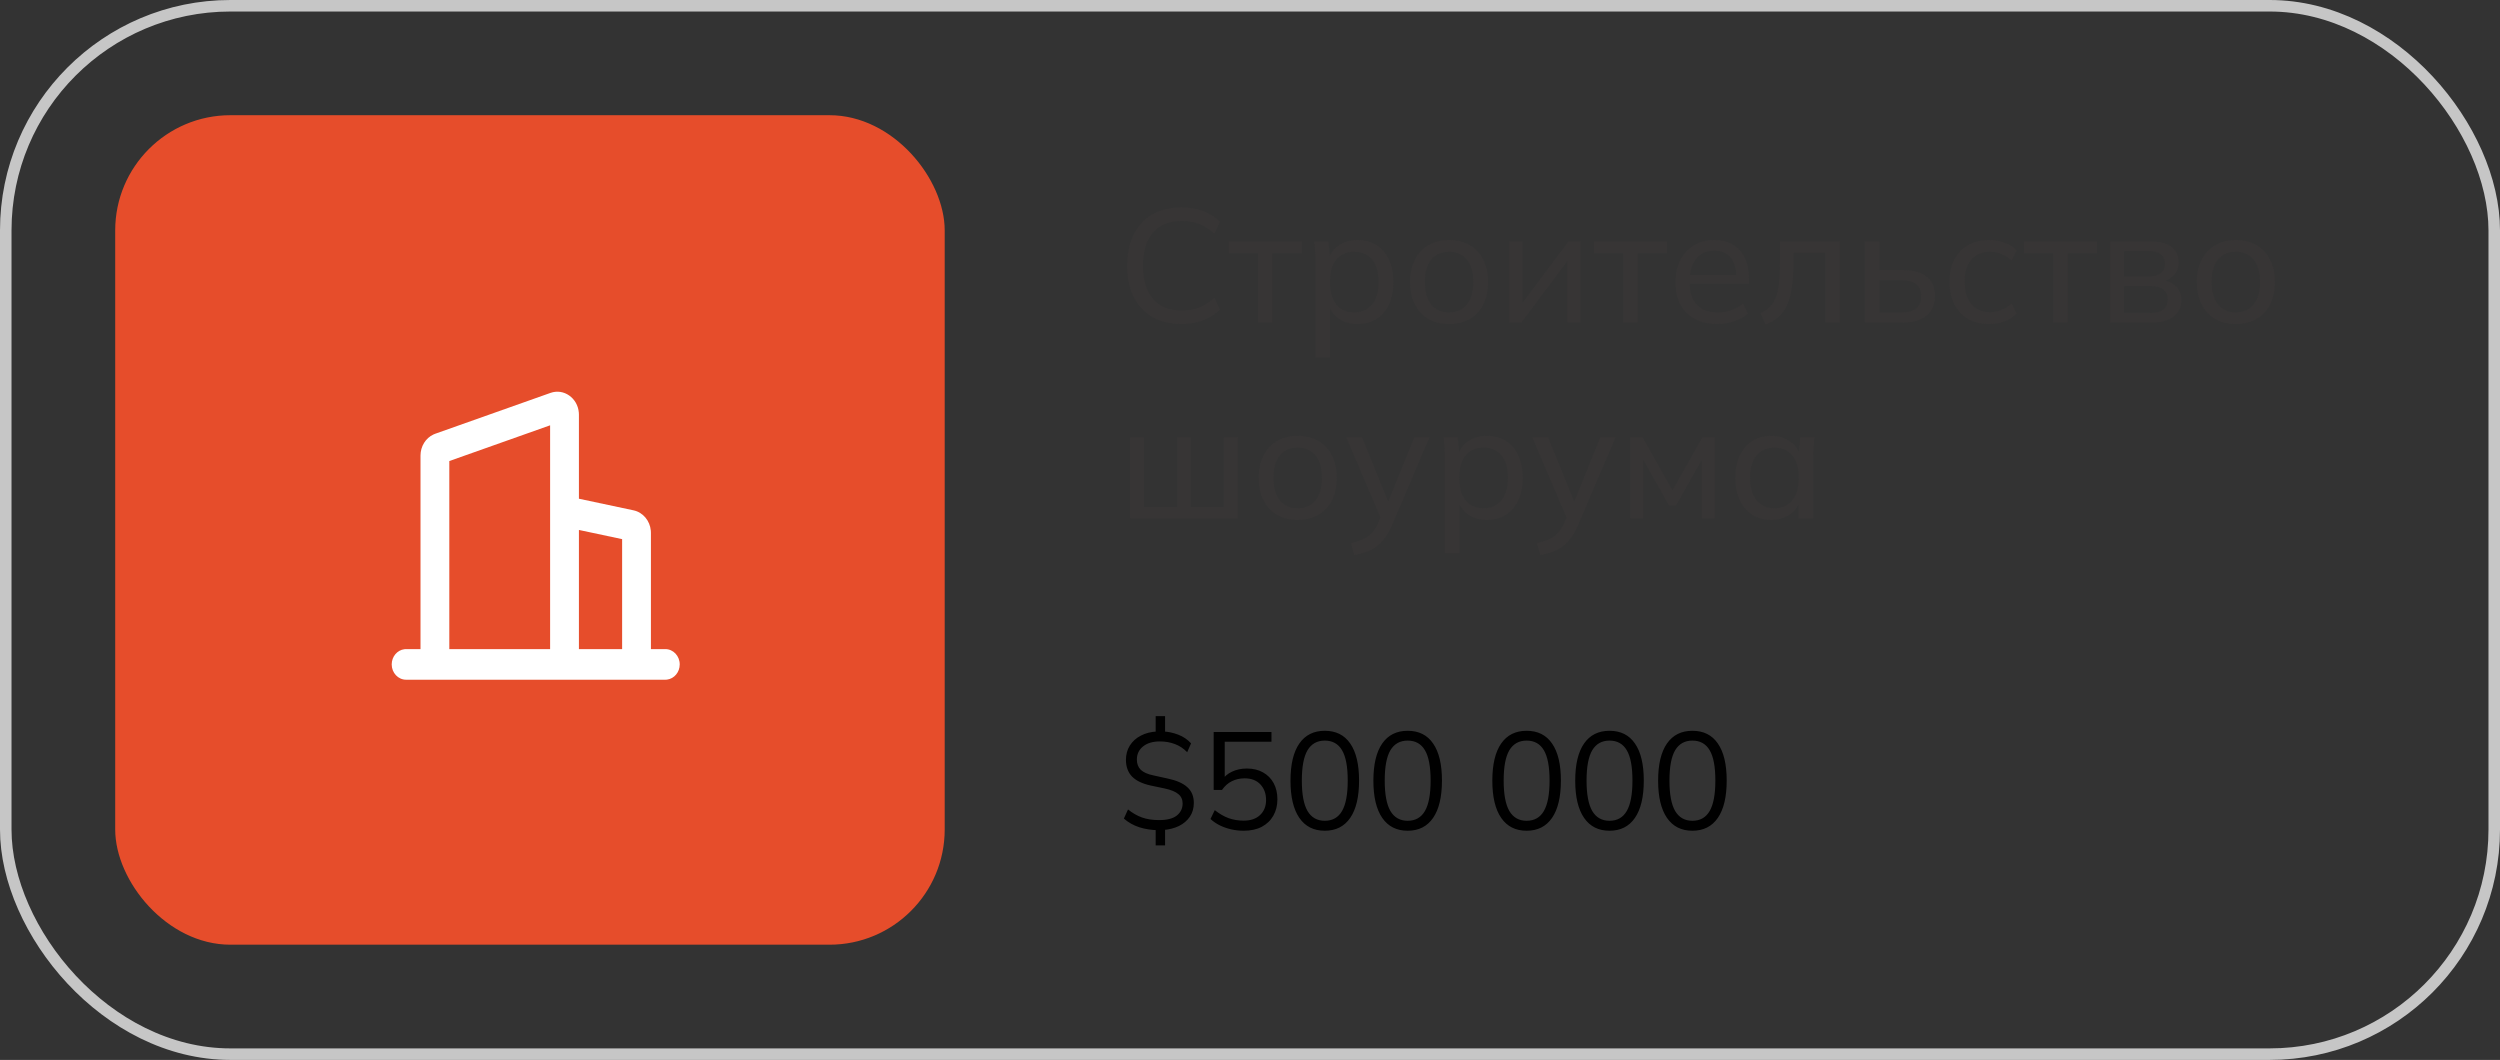 <?xml version="1.0" encoding="UTF-8"?> <svg xmlns="http://www.w3.org/2000/svg" width="217" height="92" viewBox="0 0 217 92" fill="none"><rect x="0" y="0" width="217" height="92" fill="#333333" stroke="none"/><path d="M102.558 28.126C101.569 28.126 100.719 27.921 100.01 27.51C99.31 27.099 98.773 26.516 98.4 25.76C98.027 24.995 97.84 24.094 97.84 23.058C97.84 22.022 98.027 21.126 98.4 20.37C98.773 19.614 99.31 19.031 100.01 18.62C100.719 18.209 101.569 18.004 102.558 18.004C103.267 18.004 103.897 18.111 104.448 18.326C104.999 18.531 105.479 18.835 105.89 19.236L105.414 20.286C104.966 19.894 104.523 19.614 104.084 19.446C103.655 19.269 103.155 19.18 102.586 19.18C101.494 19.18 100.659 19.516 100.08 20.188C99.501 20.86 99.212 21.817 99.212 23.058C99.212 24.299 99.501 25.261 100.08 25.942C100.659 26.614 101.494 26.95 102.586 26.95C103.155 26.95 103.655 26.866 104.084 26.698C104.523 26.521 104.966 26.236 105.414 25.844L105.89 26.88C105.479 27.281 104.994 27.589 104.434 27.804C103.883 28.019 103.258 28.126 102.558 28.126ZM109.188 28V21.98H106.654V20.958H112.982V21.98H110.448V28H109.188ZM114.185 31.024V22.624C114.185 22.353 114.175 22.078 114.157 21.798C114.138 21.518 114.11 21.238 114.073 20.958H115.305L115.459 22.582H115.305C115.445 22.041 115.743 21.616 116.201 21.308C116.658 20.991 117.204 20.832 117.839 20.832C118.464 20.832 119.01 20.977 119.477 21.266C119.943 21.555 120.303 21.975 120.555 22.526C120.816 23.067 120.947 23.716 120.947 24.472C120.947 25.228 120.816 25.881 120.555 26.432C120.303 26.983 119.943 27.403 119.477 27.692C119.01 27.981 118.464 28.126 117.839 28.126C117.213 28.126 116.672 27.972 116.215 27.664C115.767 27.347 115.463 26.922 115.305 26.39H115.459V31.024H114.185ZM117.545 27.118C118.189 27.118 118.702 26.894 119.085 26.446C119.467 25.998 119.659 25.34 119.659 24.472C119.659 23.604 119.467 22.951 119.085 22.512C118.702 22.073 118.189 21.854 117.545 21.854C116.901 21.854 116.387 22.073 116.005 22.512C115.631 22.951 115.445 23.604 115.445 24.472C115.445 25.34 115.631 25.998 116.005 26.446C116.387 26.894 116.901 27.118 117.545 27.118ZM125.78 28.126C125.089 28.126 124.492 27.981 123.988 27.692C123.484 27.393 123.092 26.973 122.812 26.432C122.532 25.881 122.392 25.228 122.392 24.472C122.392 23.725 122.532 23.081 122.812 22.54C123.092 21.989 123.484 21.569 123.988 21.28C124.492 20.981 125.089 20.832 125.78 20.832C126.47 20.832 127.068 20.981 127.572 21.28C128.085 21.569 128.477 21.989 128.748 22.54C129.028 23.081 129.168 23.725 129.168 24.472C129.168 25.228 129.028 25.881 128.748 26.432C128.477 26.973 128.085 27.393 127.572 27.692C127.068 27.981 126.47 28.126 125.78 28.126ZM125.78 27.118C126.414 27.118 126.923 26.894 127.306 26.446C127.688 25.998 127.88 25.34 127.88 24.472C127.88 23.604 127.688 22.951 127.306 22.512C126.923 22.073 126.414 21.854 125.78 21.854C125.136 21.854 124.622 22.073 124.24 22.512C123.866 22.951 123.68 23.604 123.68 24.472C123.68 25.34 123.866 25.998 124.24 26.446C124.622 26.894 125.136 27.118 125.78 27.118ZM130.987 28V20.958H132.149V26.796H131.771L136.139 20.958H137.203V28H136.041V22.148H136.433L132.051 28H130.987ZM140.893 28V21.98H138.359V20.958H144.687V21.98H142.153V28H140.893ZM149.055 28.126C147.935 28.126 147.048 27.804 146.395 27.16C145.751 26.516 145.429 25.629 145.429 24.5C145.429 23.753 145.569 23.109 145.849 22.568C146.138 22.017 146.535 21.593 147.039 21.294C147.543 20.986 148.131 20.832 148.803 20.832C149.447 20.832 149.993 20.972 150.441 21.252C150.889 21.523 151.23 21.91 151.463 22.414C151.696 22.918 151.813 23.515 151.813 24.206V24.626H146.423V23.87H150.945L150.707 24.052C150.707 23.324 150.544 22.759 150.217 22.358C149.9 21.957 149.428 21.756 148.803 21.756C148.122 21.756 147.594 21.994 147.221 22.47C146.848 22.937 146.661 23.576 146.661 24.388V24.514C146.661 25.373 146.871 26.021 147.291 26.46C147.72 26.899 148.313 27.118 149.069 27.118C149.489 27.118 149.881 27.057 150.245 26.936C150.609 26.815 150.959 26.614 151.295 26.334L151.715 27.216C151.398 27.505 151.001 27.729 150.525 27.888C150.058 28.047 149.568 28.126 149.055 28.126ZM153.25 28.168L152.802 27.174C153.129 27.025 153.399 26.847 153.614 26.642C153.838 26.427 154.011 26.157 154.132 25.83C154.263 25.503 154.356 25.097 154.412 24.612C154.468 24.127 154.496 23.539 154.496 22.848V20.958H159.69V28H158.43V21.952H155.672V22.876C155.672 23.959 155.588 24.855 155.42 25.564C155.261 26.264 155.005 26.819 154.65 27.23C154.305 27.641 153.838 27.953 153.25 28.168ZM161.871 28V20.958H163.131V23.45H165.203C166.118 23.45 166.804 23.646 167.261 24.038C167.728 24.421 167.961 24.976 167.961 25.704C167.961 26.171 167.854 26.577 167.639 26.922C167.425 27.267 167.112 27.533 166.701 27.72C166.291 27.907 165.791 28 165.203 28H161.871ZM163.131 27.118H165.063C165.614 27.118 166.034 27.006 166.323 26.782C166.613 26.549 166.757 26.194 166.757 25.718C166.757 25.242 166.613 24.892 166.323 24.668C166.043 24.444 165.623 24.332 165.063 24.332H163.131V27.118ZM172.662 28.126C171.962 28.126 171.355 27.981 170.842 27.692C170.329 27.393 169.927 26.969 169.638 26.418C169.358 25.858 169.218 25.195 169.218 24.43C169.218 23.674 169.363 23.03 169.652 22.498C169.941 21.957 170.343 21.546 170.856 21.266C171.369 20.977 171.971 20.832 172.662 20.832C173.119 20.832 173.563 20.911 173.992 21.07C174.421 21.219 174.771 21.439 175.042 21.728L174.608 22.624C174.337 22.363 174.039 22.171 173.712 22.05C173.385 21.919 173.063 21.854 172.746 21.854C172.055 21.854 171.514 22.078 171.122 22.526C170.73 22.965 170.534 23.604 170.534 24.444C170.534 25.293 170.73 25.947 171.122 26.404C171.514 26.861 172.055 27.09 172.746 27.09C173.054 27.09 173.371 27.029 173.698 26.908C174.025 26.787 174.328 26.595 174.608 26.334L175.042 27.216C174.762 27.515 174.403 27.743 173.964 27.902C173.535 28.051 173.101 28.126 172.662 28.126ZM178.217 28V21.98H175.683V20.958H182.011V21.98H179.477V28H178.217ZM183.172 28V20.958H186.644C187.475 20.958 188.091 21.117 188.492 21.434C188.903 21.751 189.108 22.209 189.108 22.806C189.108 23.254 188.954 23.632 188.646 23.94C188.338 24.239 187.937 24.421 187.442 24.486V24.304C188.03 24.323 188.492 24.495 188.828 24.822C189.173 25.139 189.346 25.55 189.346 26.054C189.346 26.651 189.117 27.127 188.66 27.482C188.212 27.827 187.582 28 186.77 28H183.172ZM184.376 27.16H186.686C187.162 27.16 187.526 27.062 187.778 26.866C188.03 26.661 188.156 26.371 188.156 25.998C188.156 25.615 188.03 25.326 187.778 25.13C187.526 24.934 187.162 24.836 186.686 24.836H184.376V27.16ZM184.376 23.996H186.532C186.971 23.996 187.311 23.898 187.554 23.702C187.797 23.506 187.918 23.235 187.918 22.89C187.918 22.535 187.797 22.265 187.554 22.078C187.311 21.891 186.971 21.798 186.532 21.798H184.376V23.996ZM194.071 28.126C193.38 28.126 192.783 27.981 192.279 27.692C191.775 27.393 191.383 26.973 191.103 26.432C190.823 25.881 190.683 25.228 190.683 24.472C190.683 23.725 190.823 23.081 191.103 22.54C191.383 21.989 191.775 21.569 192.279 21.28C192.783 20.981 193.38 20.832 194.071 20.832C194.761 20.832 195.359 20.981 195.863 21.28C196.376 21.569 196.768 21.989 197.039 22.54C197.319 23.081 197.459 23.725 197.459 24.472C197.459 25.228 197.319 25.881 197.039 26.432C196.768 26.973 196.376 27.393 195.863 27.692C195.359 27.981 194.761 28.126 194.071 28.126ZM194.071 27.118C194.705 27.118 195.214 26.894 195.597 26.446C195.979 25.998 196.171 25.34 196.171 24.472C196.171 23.604 195.979 22.951 195.597 22.512C195.214 22.073 194.705 21.854 194.071 21.854C193.427 21.854 192.913 22.073 192.531 22.512C192.157 22.951 191.971 23.604 191.971 24.472C191.971 25.34 192.157 25.998 192.531 26.446C192.913 26.894 193.427 27.118 194.071 27.118ZM98.092 45V37.958H99.296V44.006H102.166V37.958H103.37V44.006H106.226V37.958H107.444V45H98.092ZM112.641 45.126C111.95 45.126 111.353 44.981 110.849 44.692C110.345 44.393 109.953 43.973 109.673 43.432C109.393 42.881 109.253 42.228 109.253 41.472C109.253 40.725 109.393 40.081 109.673 39.54C109.953 38.989 110.345 38.569 110.849 38.28C111.353 37.981 111.95 37.832 112.641 37.832C113.332 37.832 113.929 37.981 114.433 38.28C114.946 38.569 115.338 38.989 115.609 39.54C115.889 40.081 116.029 40.725 116.029 41.472C116.029 42.228 115.889 42.881 115.609 43.432C115.338 43.973 114.946 44.393 114.433 44.692C113.929 44.981 113.332 45.126 112.641 45.126ZM112.641 44.118C113.276 44.118 113.784 43.894 114.167 43.446C114.55 42.998 114.741 42.34 114.741 41.472C114.741 40.604 114.55 39.951 114.167 39.512C113.784 39.073 113.276 38.854 112.641 38.854C111.997 38.854 111.484 39.073 111.101 39.512C110.728 39.951 110.541 40.604 110.541 41.472C110.541 42.34 110.728 42.998 111.101 43.446C111.484 43.894 111.997 44.118 112.641 44.118ZM117.556 48.178L117.262 47.142C117.701 47.039 118.065 46.918 118.354 46.778C118.643 46.647 118.886 46.475 119.082 46.26C119.278 46.045 119.451 45.775 119.6 45.448L119.95 44.608L119.922 45.14L116.856 37.958H118.228L120.678 43.992H120.314L122.764 37.958H124.08L120.846 45.546C120.65 46.003 120.435 46.386 120.202 46.694C119.978 47.002 119.731 47.254 119.46 47.45C119.199 47.646 118.909 47.8 118.592 47.912C118.275 48.024 117.929 48.113 117.556 48.178ZM125.409 48.024V39.624C125.409 39.353 125.4 39.078 125.381 38.798C125.363 38.518 125.335 38.238 125.297 37.958H126.529L126.683 39.582H126.529C126.669 39.041 126.968 38.616 127.425 38.308C127.883 37.991 128.429 37.832 129.063 37.832C129.689 37.832 130.235 37.977 130.701 38.266C131.168 38.555 131.527 38.975 131.779 39.526C132.041 40.067 132.171 40.716 132.171 41.472C132.171 42.228 132.041 42.881 131.779 43.432C131.527 43.983 131.168 44.403 130.701 44.692C130.235 44.981 129.689 45.126 129.063 45.126C128.438 45.126 127.897 44.972 127.439 44.664C126.991 44.347 126.688 43.922 126.529 43.39H126.683V48.024H125.409ZM128.769 44.118C129.413 44.118 129.927 43.894 130.309 43.446C130.692 42.998 130.883 42.34 130.883 41.472C130.883 40.604 130.692 39.951 130.309 39.512C129.927 39.073 129.413 38.854 128.769 38.854C128.125 38.854 127.612 39.073 127.229 39.512C126.856 39.951 126.669 40.604 126.669 41.472C126.669 42.34 126.856 42.998 127.229 43.446C127.612 43.894 128.125 44.118 128.769 44.118ZM133.703 48.178L133.409 47.142C133.847 47.039 134.211 46.918 134.501 46.778C134.79 46.647 135.033 46.475 135.229 46.26C135.425 46.045 135.597 45.775 135.747 45.448L136.097 44.608L136.069 45.14L133.003 37.958H134.375L136.825 43.992H136.461L138.911 37.958H140.227L136.993 45.546C136.797 46.003 136.582 46.386 136.349 46.694C136.125 47.002 135.877 47.254 135.607 47.45C135.345 47.646 135.056 47.8 134.739 47.912C134.421 48.024 134.076 48.113 133.703 48.178ZM141.514 45V37.958H142.578L145.168 42.564L147.772 37.958H148.822V45H147.702V39.386H148.01L145.49 43.866H144.86L142.34 39.372H142.634V45H141.514ZM153.732 45.126C153.116 45.126 152.575 44.981 152.108 44.692C151.641 44.403 151.277 43.983 151.016 43.432C150.755 42.881 150.624 42.228 150.624 41.472C150.624 40.716 150.755 40.067 151.016 39.526C151.277 38.975 151.641 38.555 152.108 38.266C152.575 37.977 153.116 37.832 153.732 37.832C154.357 37.832 154.899 37.991 155.356 38.308C155.823 38.616 156.131 39.041 156.28 39.582H156.112L156.266 37.958H157.498C157.47 38.238 157.442 38.518 157.414 38.798C157.395 39.078 157.386 39.353 157.386 39.624V45H156.112V43.39H156.266C156.117 43.922 155.809 44.347 155.342 44.664C154.885 44.972 154.348 45.126 153.732 45.126ZM154.026 44.118C154.661 44.118 155.169 43.894 155.552 43.446C155.935 42.998 156.126 42.34 156.126 41.472C156.126 40.604 155.935 39.951 155.552 39.512C155.169 39.073 154.661 38.854 154.026 38.854C153.391 38.854 152.878 39.073 152.486 39.512C152.103 39.951 151.912 40.604 151.912 41.472C151.912 42.34 152.103 42.998 152.486 43.446C152.869 43.894 153.382 44.118 154.026 44.118Z" fill="#373535"></path><rect x="0.5" y="0.5" width="216" height="91" rx="19.5" stroke="#C6C6C6"></rect><path d="M100.312 73.38V71.856L100.528 72.06C99.952 72.052 99.408 71.968 98.896 71.808C98.384 71.64 97.936 71.388 97.552 71.052L97.912 70.26C98.296 70.572 98.7 70.804 99.124 70.956C99.548 71.108 100.044 71.184 100.612 71.184C101.3 71.184 101.812 71.052 102.148 70.788C102.484 70.516 102.652 70.168 102.652 69.744C102.652 69.4 102.528 69.128 102.28 68.928C102.04 68.72 101.64 68.556 101.08 68.436L99.88 68.184C99.152 68.024 98.612 67.764 98.26 67.404C97.908 67.036 97.732 66.552 97.732 65.952C97.732 65.488 97.844 65.076 98.068 64.716C98.3 64.348 98.62 64.06 99.028 63.852C99.436 63.636 99.912 63.516 100.456 63.492L100.312 63.66V62.16H101.128V63.66L100.972 63.492C101.396 63.508 101.828 63.6 102.268 63.768C102.708 63.936 103.08 64.188 103.384 64.524L103.048 65.292C102.728 64.964 102.372 64.728 101.98 64.584C101.588 64.432 101.152 64.356 100.672 64.356C100.064 64.356 99.58 64.5 99.22 64.788C98.86 65.076 98.68 65.456 98.68 65.928C98.68 66.296 98.792 66.592 99.016 66.816C99.248 67.04 99.62 67.204 100.132 67.308L101.332 67.572C102.108 67.732 102.684 67.984 103.06 68.328C103.436 68.664 103.624 69.12 103.624 69.696C103.624 70.152 103.508 70.552 103.276 70.896C103.044 71.232 102.728 71.5 102.328 71.7C101.928 71.892 101.464 72.008 100.936 72.048L101.128 71.844V73.38H100.312ZM107.951 72.108C107.583 72.108 107.223 72.068 106.871 71.988C106.519 71.908 106.187 71.792 105.875 71.64C105.571 71.488 105.303 71.304 105.071 71.088L105.443 70.32C105.835 70.632 106.235 70.864 106.643 71.016C107.051 71.16 107.487 71.232 107.951 71.232C108.559 71.232 109.035 71.068 109.379 70.74C109.723 70.412 109.895 69.98 109.895 69.444C109.895 68.892 109.731 68.44 109.403 68.088C109.075 67.736 108.619 67.56 108.035 67.56C107.619 67.56 107.247 67.644 106.919 67.812C106.591 67.972 106.307 68.224 106.067 68.568H105.347V63.54H110.363V64.38H106.307V67.752H106.043C106.259 67.416 106.555 67.16 106.931 66.984C107.315 66.8 107.747 66.708 108.227 66.708C108.771 66.708 109.239 66.82 109.631 67.044C110.031 67.268 110.339 67.58 110.555 67.98C110.771 68.38 110.879 68.848 110.879 69.384C110.879 69.92 110.759 70.396 110.519 70.812C110.287 71.22 109.951 71.54 109.511 71.772C109.079 71.996 108.559 72.108 107.951 72.108ZM114.991 72.108C114.031 72.108 113.295 71.736 112.783 70.992C112.271 70.248 112.015 69.172 112.015 67.764C112.015 66.348 112.271 65.272 112.783 64.536C113.295 63.8 114.031 63.432 114.991 63.432C115.959 63.432 116.695 63.8 117.199 64.536C117.711 65.272 117.967 66.344 117.967 67.752C117.967 69.168 117.711 70.248 117.199 70.992C116.687 71.736 115.951 72.108 114.991 72.108ZM114.991 71.244C115.663 71.244 116.163 70.96 116.491 70.392C116.819 69.824 116.983 68.944 116.983 67.752C116.983 66.552 116.819 65.676 116.491 65.124C116.163 64.564 115.663 64.284 114.991 64.284C114.327 64.284 113.827 64.564 113.491 65.124C113.163 65.684 112.999 66.56 112.999 67.752C112.999 68.944 113.163 69.824 113.491 70.392C113.827 70.96 114.327 71.244 114.991 71.244ZM122.186 72.108C121.226 72.108 120.49 71.736 119.978 70.992C119.466 70.248 119.21 69.172 119.21 67.764C119.21 66.348 119.466 65.272 119.978 64.536C120.49 63.8 121.226 63.432 122.186 63.432C123.154 63.432 123.89 63.8 124.394 64.536C124.906 65.272 125.162 66.344 125.162 67.752C125.162 69.168 124.906 70.248 124.394 70.992C123.882 71.736 123.146 72.108 122.186 72.108ZM122.186 71.244C122.858 71.244 123.358 70.96 123.686 70.392C124.014 69.824 124.178 68.944 124.178 67.752C124.178 66.552 124.014 65.676 123.686 65.124C123.358 64.564 122.858 64.284 122.186 64.284C121.522 64.284 121.022 64.564 120.686 65.124C120.358 65.684 120.194 66.56 120.194 67.752C120.194 68.944 120.358 69.824 120.686 70.392C121.022 70.96 121.522 71.244 122.186 71.244ZM132.51 72.108C131.55 72.108 130.814 71.736 130.302 70.992C129.79 70.248 129.534 69.172 129.534 67.764C129.534 66.348 129.79 65.272 130.302 64.536C130.814 63.8 131.55 63.432 132.51 63.432C133.478 63.432 134.214 63.8 134.718 64.536C135.23 65.272 135.486 66.344 135.486 67.752C135.486 69.168 135.23 70.248 134.718 70.992C134.206 71.736 133.47 72.108 132.51 72.108ZM132.51 71.244C133.182 71.244 133.682 70.96 134.01 70.392C134.338 69.824 134.502 68.944 134.502 67.752C134.502 66.552 134.338 65.676 134.01 65.124C133.682 64.564 133.182 64.284 132.51 64.284C131.846 64.284 131.346 64.564 131.01 65.124C130.682 65.684 130.518 66.56 130.518 67.752C130.518 68.944 130.682 69.824 131.01 70.392C131.346 70.96 131.846 71.244 132.51 71.244ZM139.705 72.108C138.745 72.108 138.009 71.736 137.497 70.992C136.985 70.248 136.729 69.172 136.729 67.764C136.729 66.348 136.985 65.272 137.497 64.536C138.009 63.8 138.745 63.432 139.705 63.432C140.673 63.432 141.409 63.8 141.913 64.536C142.425 65.272 142.681 66.344 142.681 67.752C142.681 69.168 142.425 70.248 141.913 70.992C141.401 71.736 140.665 72.108 139.705 72.108ZM139.705 71.244C140.377 71.244 140.877 70.96 141.205 70.392C141.533 69.824 141.697 68.944 141.697 67.752C141.697 66.552 141.533 65.676 141.205 65.124C140.877 64.564 140.377 64.284 139.705 64.284C139.041 64.284 138.541 64.564 138.205 65.124C137.877 65.684 137.713 66.56 137.713 67.752C137.713 68.944 137.877 69.824 138.205 70.392C138.541 70.96 139.041 71.244 139.705 71.244ZM146.901 72.108C145.941 72.108 145.205 71.736 144.693 70.992C144.181 70.248 143.925 69.172 143.925 67.764C143.925 66.348 144.181 65.272 144.693 64.536C145.205 63.8 145.941 63.432 146.901 63.432C147.869 63.432 148.605 63.8 149.109 64.536C149.621 65.272 149.877 66.344 149.877 67.752C149.877 69.168 149.621 70.248 149.109 70.992C148.597 71.736 147.861 72.108 146.901 72.108ZM146.901 71.244C147.573 71.244 148.073 70.96 148.401 70.392C148.729 69.824 148.893 68.944 148.893 67.752C148.893 66.552 148.729 65.676 148.401 65.124C148.073 64.564 147.573 64.284 146.901 64.284C146.237 64.284 145.737 64.564 145.401 65.124C145.073 65.684 144.909 66.56 144.909 67.752C144.909 68.944 145.073 69.824 145.401 70.392C145.737 70.96 146.237 71.244 146.901 71.244Z" fill="black"></path><rect x="10" y="10" width="72" height="72" rx="10" fill="#E64D2B"></rect><path fill-rule="evenodd" clip-rule="evenodd" d="M47.782 34.104C48.944 33.692 50.141 34.553 50.243 35.82L50.25 35.995V43.289L54.993 44.297C55.811 44.471 56.415 45.196 56.492 46.064L56.5 46.252V56.342H57.75C58.44 56.342 59 56.937 59 57.671C59 58.352 58.517 58.914 57.896 58.991L57.75 59H35.25C34.56 59 34 58.405 34 57.671C34 56.989 34.483 56.427 35.104 56.35L35.25 56.342H36.5V39.54C36.5 38.743 36.945 38.029 37.622 37.714L37.782 37.648L47.782 34.104ZM47.75 36.917L39 40.019V56.342H47.75V36.917ZM50.25 46V56.342H54V46.797L50.25 46Z" fill="white"></path></svg> 